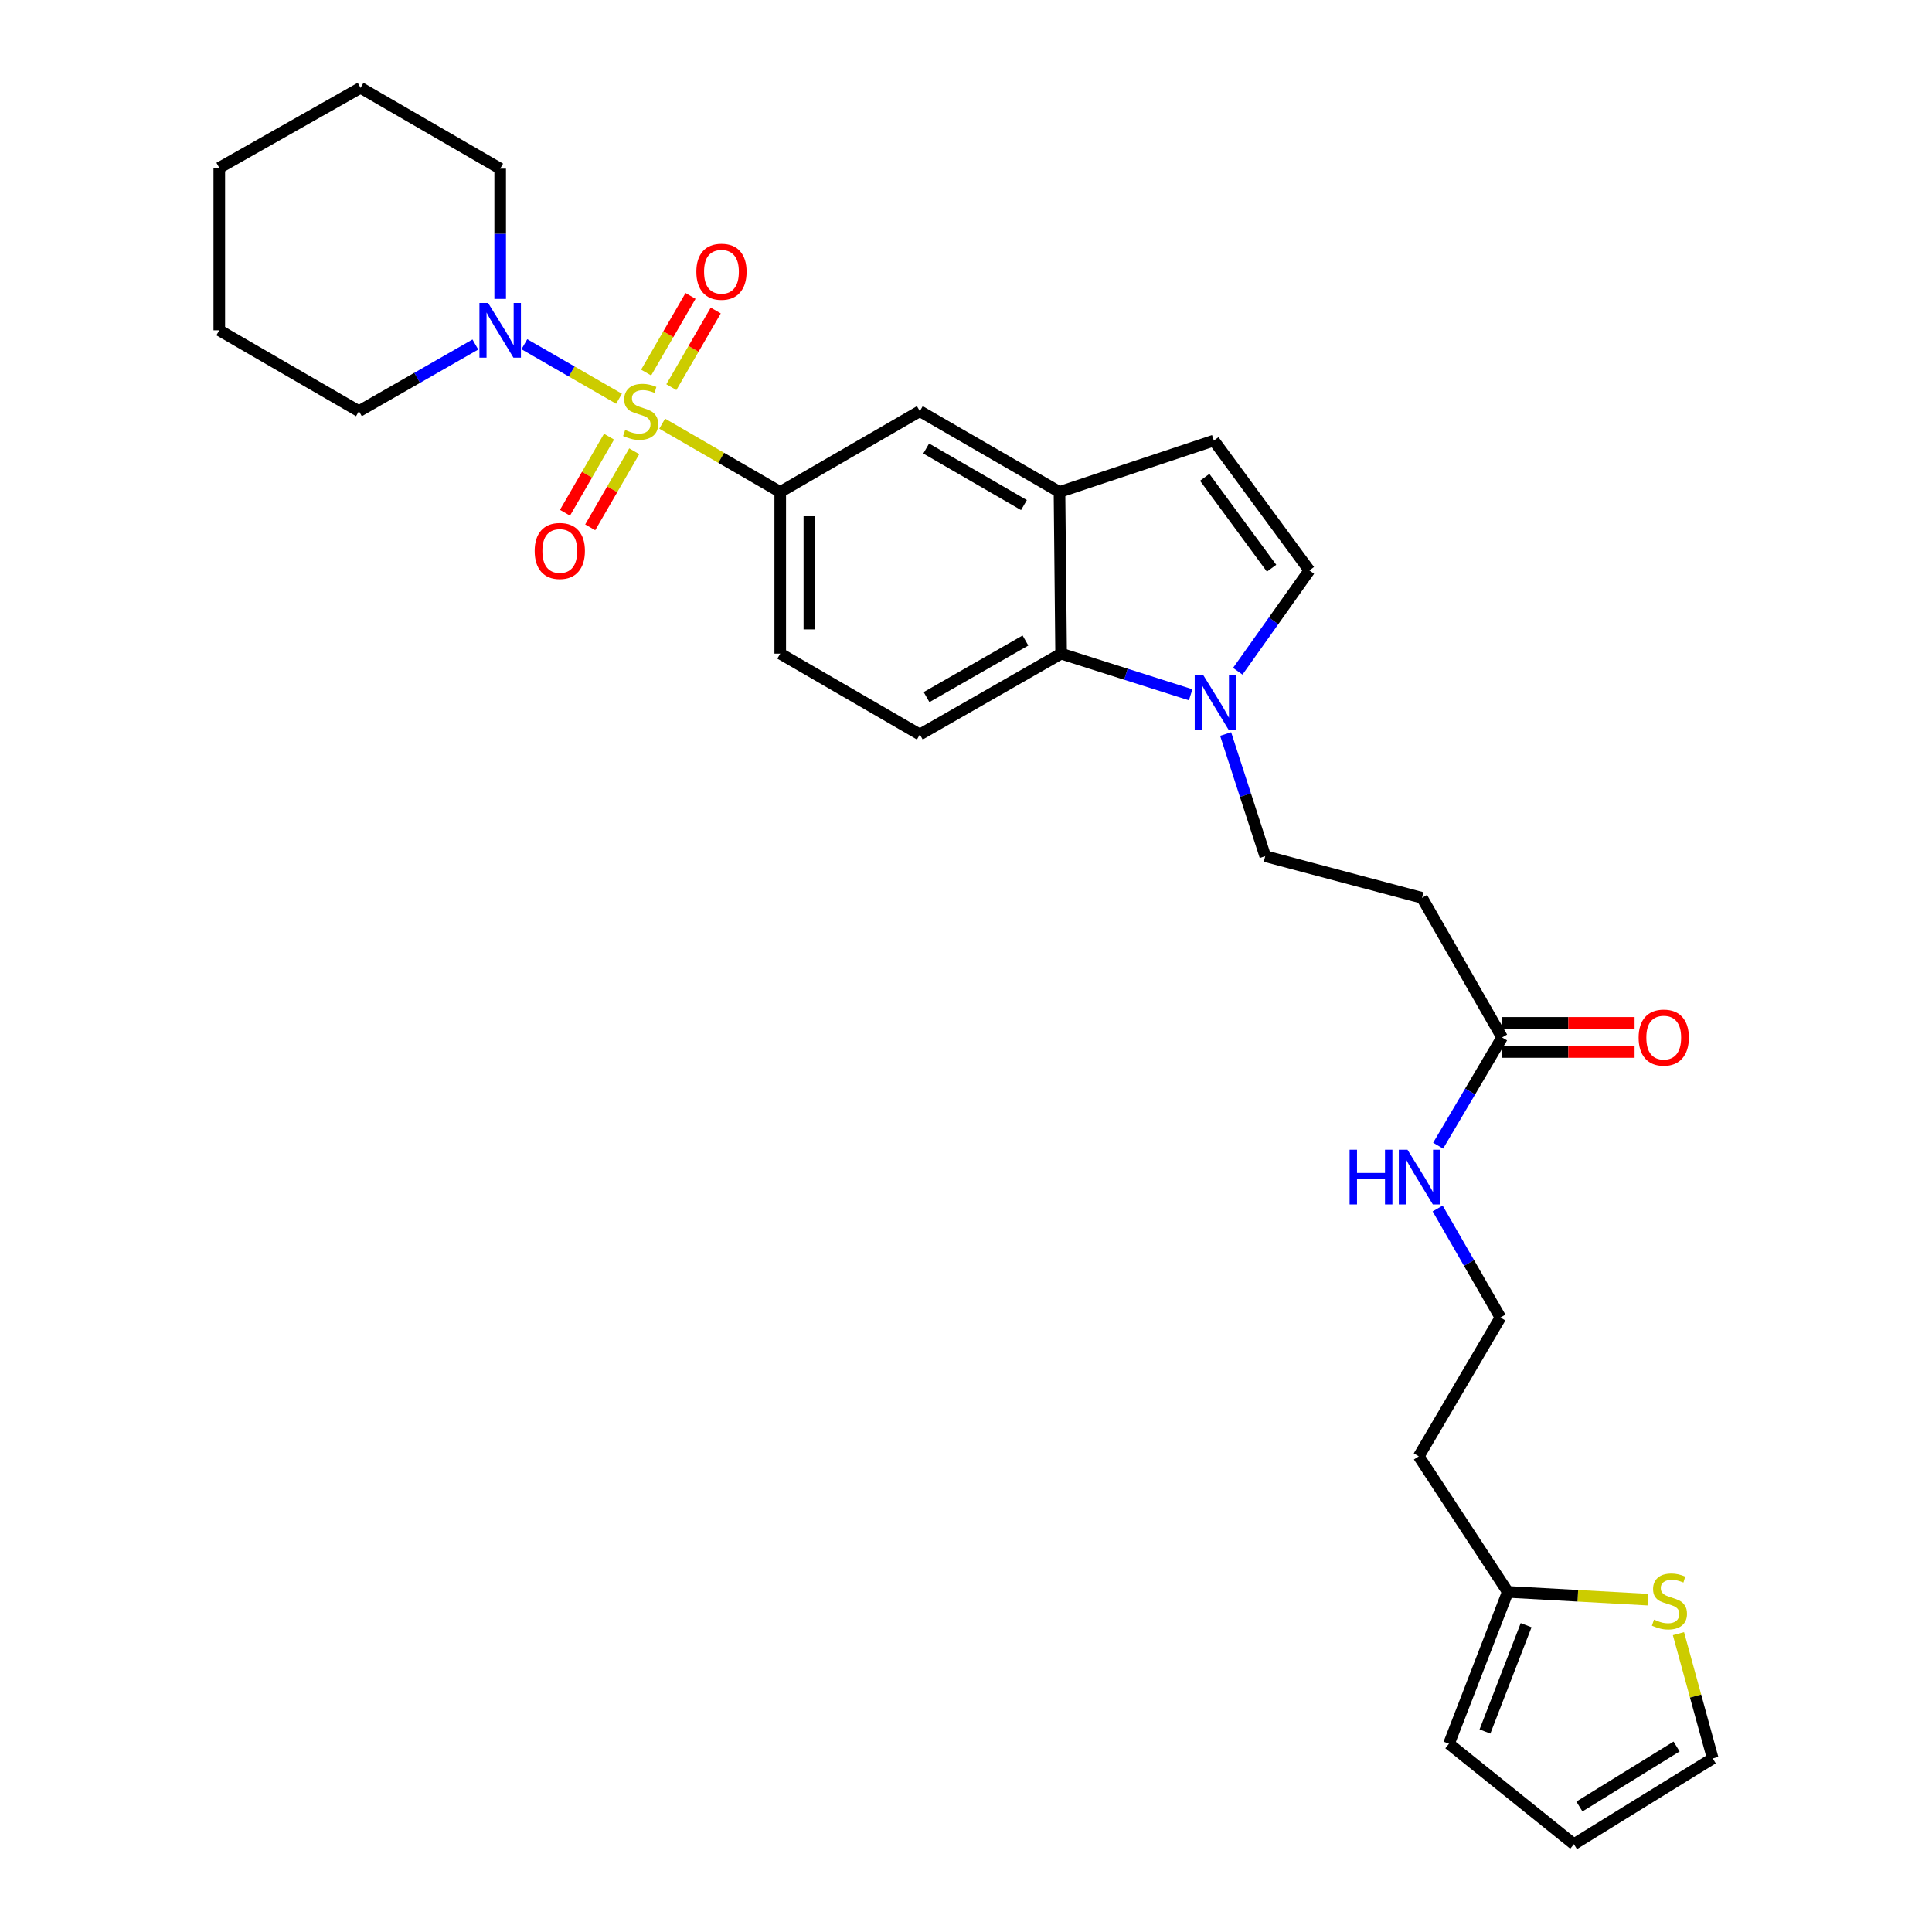 <?xml version='1.0' encoding='iso-8859-1'?>
<svg version='1.1' baseProfile='full'
              xmlns='http://www.w3.org/2000/svg'
                      xmlns:rdkit='http://www.rdkit.org/xml'
                      xmlns:xlink='http://www.w3.org/1999/xlink'
                  xml:space='preserve'
width='1000px' height='1000px' viewBox='0 0 1000 1000'>
<!-- END OF HEADER -->
<rect style='opacity:1.0;fill:#FFFFFF;stroke:none' width='1000' height='1000' x='0' y='0'> </rect>
<path class='bond-0' d='M 320.401,206.392 L 295.903,192.282' style='fill:none;fill-rule:evenodd;stroke:#CCCC00;stroke-width:6px;stroke-linecap:butt;stroke-linejoin:miter;stroke-opacity:1' />
<path class='bond-0' d='M 295.903,192.282 L 271.406,178.172' style='fill:none;fill-rule:evenodd;stroke:#0000FF;stroke-width:6px;stroke-linecap:butt;stroke-linejoin:miter;stroke-opacity:1' />
<path class='bond-1' d='M 342.745,219.291 L 373.296,236.967' style='fill:none;fill-rule:evenodd;stroke:#CCCC00;stroke-width:6px;stroke-linecap:butt;stroke-linejoin:miter;stroke-opacity:1' />
<path class='bond-1' d='M 373.296,236.967 L 403.846,254.643' style='fill:none;fill-rule:evenodd;stroke:#000000;stroke-width:6px;stroke-linecap:butt;stroke-linejoin:miter;stroke-opacity:1' />
<path class='bond-8' d='M 347.489,200.4 L 358.977,180.559' style='fill:none;fill-rule:evenodd;stroke:#CCCC00;stroke-width:6px;stroke-linecap:butt;stroke-linejoin:miter;stroke-opacity:1' />
<path class='bond-8' d='M 358.977,180.559 L 370.466,160.719' style='fill:none;fill-rule:evenodd;stroke:#FF0000;stroke-width:6px;stroke-linecap:butt;stroke-linejoin:miter;stroke-opacity:1' />
<path class='bond-8' d='M 334.438,192.843 L 345.927,173.002' style='fill:none;fill-rule:evenodd;stroke:#CCCC00;stroke-width:6px;stroke-linecap:butt;stroke-linejoin:miter;stroke-opacity:1' />
<path class='bond-8' d='M 345.927,173.002 L 357.416,153.162' style='fill:none;fill-rule:evenodd;stroke:#FF0000;stroke-width:6px;stroke-linecap:butt;stroke-linejoin:miter;stroke-opacity:1' />
<path class='bond-9' d='M 315.23,226.019 L 303.833,245.706' style='fill:none;fill-rule:evenodd;stroke:#CCCC00;stroke-width:6px;stroke-linecap:butt;stroke-linejoin:miter;stroke-opacity:1' />
<path class='bond-9' d='M 303.833,245.706 L 292.436,265.394' style='fill:none;fill-rule:evenodd;stroke:#FF0000;stroke-width:6px;stroke-linecap:butt;stroke-linejoin:miter;stroke-opacity:1' />
<path class='bond-9' d='M 328.281,233.574 L 316.884,253.262' style='fill:none;fill-rule:evenodd;stroke:#CCCC00;stroke-width:6px;stroke-linecap:butt;stroke-linejoin:miter;stroke-opacity:1' />
<path class='bond-9' d='M 316.884,253.262 L 305.487,272.949' style='fill:none;fill-rule:evenodd;stroke:#FF0000;stroke-width:6px;stroke-linecap:butt;stroke-linejoin:miter;stroke-opacity:1' />
<path class='bond-24' d='M 258.891,154.713 L 258.891,121.003' style='fill:none;fill-rule:evenodd;stroke:#0000FF;stroke-width:6px;stroke-linecap:butt;stroke-linejoin:miter;stroke-opacity:1' />
<path class='bond-24' d='M 258.891,121.003 L 258.891,87.294' style='fill:none;fill-rule:evenodd;stroke:#000000;stroke-width:6px;stroke-linecap:butt;stroke-linejoin:miter;stroke-opacity:1' />
<path class='bond-25' d='M 246.045,178.321 L 215.915,195.575' style='fill:none;fill-rule:evenodd;stroke:#0000FF;stroke-width:6px;stroke-linecap:butt;stroke-linejoin:miter;stroke-opacity:1' />
<path class='bond-25' d='M 215.915,195.575 L 185.785,212.829' style='fill:none;fill-rule:evenodd;stroke:#000000;stroke-width:6px;stroke-linecap:butt;stroke-linejoin:miter;stroke-opacity:1' />
<path class='bond-7' d='M 403.846,254.643 L 476.106,212.829' style='fill:none;fill-rule:evenodd;stroke:#000000;stroke-width:6px;stroke-linecap:butt;stroke-linejoin:miter;stroke-opacity:1' />
<path class='bond-16' d='M 403.846,254.643 L 403.846,338.322' style='fill:none;fill-rule:evenodd;stroke:#000000;stroke-width:6px;stroke-linecap:butt;stroke-linejoin:miter;stroke-opacity:1' />
<path class='bond-16' d='M 418.927,267.195 L 418.927,325.771' style='fill:none;fill-rule:evenodd;stroke:#000000;stroke-width:6px;stroke-linecap:butt;stroke-linejoin:miter;stroke-opacity:1' />
<path class='bond-2' d='M 616.285,359.615 L 582.757,348.969' style='fill:none;fill-rule:evenodd;stroke:#0000FF;stroke-width:6px;stroke-linecap:butt;stroke-linejoin:miter;stroke-opacity:1' />
<path class='bond-2' d='M 582.757,348.969 L 549.229,338.322' style='fill:none;fill-rule:evenodd;stroke:#000000;stroke-width:6px;stroke-linecap:butt;stroke-linejoin:miter;stroke-opacity:1' />
<path class='bond-15' d='M 634.389,379.939 L 644.636,411.547' style='fill:none;fill-rule:evenodd;stroke:#0000FF;stroke-width:6px;stroke-linecap:butt;stroke-linejoin:miter;stroke-opacity:1' />
<path class='bond-15' d='M 644.636,411.547 L 654.883,443.156' style='fill:none;fill-rule:evenodd;stroke:#000000;stroke-width:6px;stroke-linecap:butt;stroke-linejoin:miter;stroke-opacity:1' />
<path class='bond-31' d='M 640.667,347.432 L 659.198,321.338' style='fill:none;fill-rule:evenodd;stroke:#0000FF;stroke-width:6px;stroke-linecap:butt;stroke-linejoin:miter;stroke-opacity:1' />
<path class='bond-31' d='M 659.198,321.338 L 677.73,295.243' style='fill:none;fill-rule:evenodd;stroke:#000000;stroke-width:6px;stroke-linecap:butt;stroke-linejoin:miter;stroke-opacity:1' />
<path class='bond-3' d='M 548.391,254.643 L 476.106,212.829' style='fill:none;fill-rule:evenodd;stroke:#000000;stroke-width:6px;stroke-linecap:butt;stroke-linejoin:miter;stroke-opacity:1' />
<path class='bond-3' d='M 529.997,261.425 L 479.398,232.155' style='fill:none;fill-rule:evenodd;stroke:#000000;stroke-width:6px;stroke-linecap:butt;stroke-linejoin:miter;stroke-opacity:1' />
<path class='bond-6' d='M 548.391,254.643 L 628.283,228.043' style='fill:none;fill-rule:evenodd;stroke:#000000;stroke-width:6px;stroke-linecap:butt;stroke-linejoin:miter;stroke-opacity:1' />
<path class='bond-29' d='M 548.391,254.643 L 549.229,338.322' style='fill:none;fill-rule:evenodd;stroke:#000000;stroke-width:6px;stroke-linecap:butt;stroke-linejoin:miter;stroke-opacity:1' />
<path class='bond-4' d='M 549.229,338.322 L 476.106,380.187' style='fill:none;fill-rule:evenodd;stroke:#000000;stroke-width:6px;stroke-linecap:butt;stroke-linejoin:miter;stroke-opacity:1' />
<path class='bond-4' d='M 530.768,331.515 L 479.582,360.82' style='fill:none;fill-rule:evenodd;stroke:#000000;stroke-width:6px;stroke-linecap:butt;stroke-linejoin:miter;stroke-opacity:1' />
<path class='bond-5' d='M 677.73,295.243 L 628.283,228.043' style='fill:none;fill-rule:evenodd;stroke:#000000;stroke-width:6px;stroke-linecap:butt;stroke-linejoin:miter;stroke-opacity:1' />
<path class='bond-5' d='M 658.166,294.101 L 623.554,247.061' style='fill:none;fill-rule:evenodd;stroke:#000000;stroke-width:6px;stroke-linecap:butt;stroke-linejoin:miter;stroke-opacity:1' />
<path class='bond-10' d='M 777.469,536.972 L 736.032,464.712' style='fill:none;fill-rule:evenodd;stroke:#000000;stroke-width:6px;stroke-linecap:butt;stroke-linejoin:miter;stroke-opacity:1' />
<path class='bond-20' d='M 777.469,544.512 L 811.763,544.512' style='fill:none;fill-rule:evenodd;stroke:#000000;stroke-width:6px;stroke-linecap:butt;stroke-linejoin:miter;stroke-opacity:1' />
<path class='bond-20' d='M 811.763,544.512 L 846.056,544.512' style='fill:none;fill-rule:evenodd;stroke:#FF0000;stroke-width:6px;stroke-linecap:butt;stroke-linejoin:miter;stroke-opacity:1' />
<path class='bond-20' d='M 777.469,529.432 L 811.763,529.432' style='fill:none;fill-rule:evenodd;stroke:#000000;stroke-width:6px;stroke-linecap:butt;stroke-linejoin:miter;stroke-opacity:1' />
<path class='bond-20' d='M 811.763,529.432 L 846.056,529.432' style='fill:none;fill-rule:evenodd;stroke:#FF0000;stroke-width:6px;stroke-linecap:butt;stroke-linejoin:miter;stroke-opacity:1' />
<path class='bond-21' d='M 777.469,536.972 L 760.921,564.981' style='fill:none;fill-rule:evenodd;stroke:#000000;stroke-width:6px;stroke-linecap:butt;stroke-linejoin:miter;stroke-opacity:1' />
<path class='bond-21' d='M 760.921,564.981 L 744.373,592.99' style='fill:none;fill-rule:evenodd;stroke:#0000FF;stroke-width:6px;stroke-linecap:butt;stroke-linejoin:miter;stroke-opacity:1' />
<path class='bond-11' d='M 852.93,827.973 L 816.678,825.966' style='fill:none;fill-rule:evenodd;stroke:#CCCC00;stroke-width:6px;stroke-linecap:butt;stroke-linejoin:miter;stroke-opacity:1' />
<path class='bond-11' d='M 816.678,825.966 L 780.427,823.958' style='fill:none;fill-rule:evenodd;stroke:#000000;stroke-width:6px;stroke-linecap:butt;stroke-linejoin:miter;stroke-opacity:1' />
<path class='bond-17' d='M 868.771,845.586 L 877.635,877.877' style='fill:none;fill-rule:evenodd;stroke:#CCCC00;stroke-width:6px;stroke-linecap:butt;stroke-linejoin:miter;stroke-opacity:1' />
<path class='bond-17' d='M 877.635,877.877 L 886.5,910.167' style='fill:none;fill-rule:evenodd;stroke:#000000;stroke-width:6px;stroke-linecap:butt;stroke-linejoin:miter;stroke-opacity:1' />
<path class='bond-12' d='M 736.032,464.712 L 654.883,443.156' style='fill:none;fill-rule:evenodd;stroke:#000000;stroke-width:6px;stroke-linecap:butt;stroke-linejoin:miter;stroke-opacity:1' />
<path class='bond-13' d='M 476.106,380.187 L 403.846,338.322' style='fill:none;fill-rule:evenodd;stroke:#000000;stroke-width:6px;stroke-linecap:butt;stroke-linejoin:miter;stroke-opacity:1' />
<path class='bond-14' d='M 780.427,823.958 L 734.348,753.776' style='fill:none;fill-rule:evenodd;stroke:#000000;stroke-width:6px;stroke-linecap:butt;stroke-linejoin:miter;stroke-opacity:1' />
<path class='bond-18' d='M 780.427,823.958 L 749.981,902.569' style='fill:none;fill-rule:evenodd;stroke:#000000;stroke-width:6px;stroke-linecap:butt;stroke-linejoin:miter;stroke-opacity:1' />
<path class='bond-18' d='M 789.922,841.196 L 768.61,896.223' style='fill:none;fill-rule:evenodd;stroke:#000000;stroke-width:6px;stroke-linecap:butt;stroke-linejoin:miter;stroke-opacity:1' />
<path class='bond-32' d='M 886.5,910.167 L 814.642,954.545' style='fill:none;fill-rule:evenodd;stroke:#000000;stroke-width:6px;stroke-linecap:butt;stroke-linejoin:miter;stroke-opacity:1' />
<path class='bond-32' d='M 867.797,903.994 L 817.497,935.058' style='fill:none;fill-rule:evenodd;stroke:#000000;stroke-width:6px;stroke-linecap:butt;stroke-linejoin:miter;stroke-opacity:1' />
<path class='bond-19' d='M 749.981,902.569 L 814.642,954.545' style='fill:none;fill-rule:evenodd;stroke:#000000;stroke-width:6px;stroke-linecap:butt;stroke-linejoin:miter;stroke-opacity:1' />
<path class='bond-23' d='M 744.125,625.505 L 760.37,653.725' style='fill:none;fill-rule:evenodd;stroke:#0000FF;stroke-width:6px;stroke-linecap:butt;stroke-linejoin:miter;stroke-opacity:1' />
<path class='bond-23' d='M 760.37,653.725 L 776.615,681.944' style='fill:none;fill-rule:evenodd;stroke:#000000;stroke-width:6px;stroke-linecap:butt;stroke-linejoin:miter;stroke-opacity:1' />
<path class='bond-22' d='M 734.348,753.776 L 776.615,681.944' style='fill:none;fill-rule:evenodd;stroke:#000000;stroke-width:6px;stroke-linecap:butt;stroke-linejoin:miter;stroke-opacity:1' />
<path class='bond-27' d='M 258.891,87.294 L 186.623,45.455' style='fill:none;fill-rule:evenodd;stroke:#000000;stroke-width:6px;stroke-linecap:butt;stroke-linejoin:miter;stroke-opacity:1' />
<path class='bond-26' d='M 185.785,212.829 L 113.5,170.965' style='fill:none;fill-rule:evenodd;stroke:#000000;stroke-width:6px;stroke-linecap:butt;stroke-linejoin:miter;stroke-opacity:1' />
<path class='bond-28' d='M 113.5,170.965 L 113.5,86.867' style='fill:none;fill-rule:evenodd;stroke:#000000;stroke-width:6px;stroke-linecap:butt;stroke-linejoin:miter;stroke-opacity:1' />
<path class='bond-30' d='M 186.623,45.455 L 113.5,86.867' style='fill:none;fill-rule:evenodd;stroke:#000000;stroke-width:6px;stroke-linecap:butt;stroke-linejoin:miter;stroke-opacity:1' />
<path  class='atom-0' d='M 323.578 222.549
Q 323.898 222.669, 325.218 223.229
Q 326.538 223.789, 327.978 224.149
Q 329.458 224.469, 330.898 224.469
Q 333.578 224.469, 335.138 223.189
Q 336.698 221.869, 336.698 219.589
Q 336.698 218.029, 335.898 217.069
Q 335.138 216.109, 333.938 215.589
Q 332.738 215.069, 330.738 214.469
Q 328.218 213.709, 326.698 212.989
Q 325.218 212.269, 324.138 210.749
Q 323.098 209.229, 323.098 206.669
Q 323.098 203.109, 325.498 200.909
Q 327.938 198.709, 332.738 198.709
Q 336.018 198.709, 339.738 200.269
L 338.818 203.349
Q 335.418 201.949, 332.858 201.949
Q 330.098 201.949, 328.578 203.109
Q 327.058 204.229, 327.098 206.189
Q 327.098 207.709, 327.858 208.629
Q 328.658 209.549, 329.778 210.069
Q 330.938 210.589, 332.858 211.189
Q 335.418 211.989, 336.938 212.789
Q 338.458 213.589, 339.538 215.229
Q 340.658 216.829, 340.658 219.589
Q 340.658 223.509, 338.018 225.629
Q 335.418 227.709, 331.058 227.709
Q 328.538 227.709, 326.618 227.149
Q 324.738 226.629, 322.498 225.709
L 323.578 222.549
' fill='#CCCC00'/>
<path  class='atom-1' d='M 252.631 156.805
L 261.911 171.805
Q 262.831 173.285, 264.311 175.965
Q 265.791 178.645, 265.871 178.805
L 265.871 156.805
L 269.631 156.805
L 269.631 185.125
L 265.751 185.125
L 255.791 168.725
Q 254.631 166.805, 253.391 164.605
Q 252.191 162.405, 251.831 161.725
L 251.831 185.125
L 248.151 185.125
L 248.151 156.805
L 252.631 156.805
' fill='#0000FF'/>
<path  class='atom-3' d='M 622.861 349.531
L 632.141 364.531
Q 633.061 366.011, 634.541 368.691
Q 636.021 371.371, 636.101 371.531
L 636.101 349.531
L 639.861 349.531
L 639.861 377.851
L 635.981 377.851
L 626.021 361.451
Q 624.861 359.531, 623.621 357.331
Q 622.421 355.131, 622.061 354.451
L 622.061 377.851
L 618.381 377.851
L 618.381 349.531
L 622.861 349.531
' fill='#0000FF'/>
<path  class='atom-9' d='M 360.426 140.641
Q 360.426 133.841, 363.786 130.041
Q 367.146 126.241, 373.426 126.241
Q 379.706 126.241, 383.066 130.041
Q 386.426 133.841, 386.426 140.641
Q 386.426 147.521, 383.026 151.441
Q 379.626 155.321, 373.426 155.321
Q 367.186 155.321, 363.786 151.441
Q 360.426 147.561, 360.426 140.641
M 373.426 152.121
Q 377.746 152.121, 380.066 149.241
Q 382.426 146.321, 382.426 140.641
Q 382.426 135.081, 380.066 132.281
Q 377.746 129.441, 373.426 129.441
Q 369.106 129.441, 366.746 132.241
Q 364.426 135.041, 364.426 140.641
Q 364.426 146.361, 366.746 149.241
Q 369.106 152.121, 373.426 152.121
' fill='#FF0000'/>
<path  class='atom-10' d='M 276.747 285.169
Q 276.747 278.369, 280.107 274.569
Q 283.467 270.769, 289.747 270.769
Q 296.027 270.769, 299.387 274.569
Q 302.747 278.369, 302.747 285.169
Q 302.747 292.049, 299.347 295.969
Q 295.947 299.849, 289.747 299.849
Q 283.507 299.849, 280.107 295.969
Q 276.747 292.089, 276.747 285.169
M 289.747 296.649
Q 294.067 296.649, 296.387 293.769
Q 298.747 290.849, 298.747 285.169
Q 298.747 279.609, 296.387 276.809
Q 294.067 273.969, 289.747 273.969
Q 285.427 273.969, 283.067 276.769
Q 280.747 279.569, 280.747 285.169
Q 280.747 290.889, 283.067 293.769
Q 285.427 296.649, 289.747 296.649
' fill='#FF0000'/>
<path  class='atom-12' d='M 856.106 838.311
Q 856.426 838.431, 857.746 838.991
Q 859.066 839.551, 860.506 839.911
Q 861.986 840.231, 863.426 840.231
Q 866.106 840.231, 867.666 838.951
Q 869.226 837.631, 869.226 835.351
Q 869.226 833.791, 868.426 832.831
Q 867.666 831.871, 866.466 831.351
Q 865.266 830.831, 863.266 830.231
Q 860.746 829.471, 859.226 828.751
Q 857.746 828.031, 856.666 826.511
Q 855.626 824.991, 855.626 822.431
Q 855.626 818.871, 858.026 816.671
Q 860.466 814.471, 865.266 814.471
Q 868.546 814.471, 872.266 816.031
L 871.346 819.111
Q 867.946 817.711, 865.386 817.711
Q 862.626 817.711, 861.106 818.871
Q 859.586 819.991, 859.626 821.951
Q 859.626 823.471, 860.386 824.391
Q 861.186 825.311, 862.306 825.831
Q 863.466 826.351, 865.386 826.951
Q 867.946 827.751, 869.466 828.551
Q 870.986 829.351, 872.066 830.991
Q 873.186 832.591, 873.186 835.351
Q 873.186 839.271, 870.546 841.391
Q 867.946 843.471, 863.586 843.471
Q 861.066 843.471, 859.146 842.911
Q 857.266 842.391, 855.026 841.471
L 856.106 838.311
' fill='#CCCC00'/>
<path  class='atom-21' d='M 848.148 537.052
Q 848.148 530.252, 851.508 526.452
Q 854.868 522.652, 861.148 522.652
Q 867.428 522.652, 870.788 526.452
Q 874.148 530.252, 874.148 537.052
Q 874.148 543.932, 870.748 547.852
Q 867.348 551.732, 861.148 551.732
Q 854.908 551.732, 851.508 547.852
Q 848.148 543.972, 848.148 537.052
M 861.148 548.532
Q 865.468 548.532, 867.788 545.652
Q 870.148 542.732, 870.148 537.052
Q 870.148 531.492, 867.788 528.692
Q 865.468 525.852, 861.148 525.852
Q 856.828 525.852, 854.468 528.652
Q 852.148 531.452, 852.148 537.052
Q 852.148 542.772, 854.468 545.652
Q 856.828 548.532, 861.148 548.532
' fill='#FF0000'/>
<path  class='atom-22' d='M 698.547 595.088
L 702.387 595.088
L 702.387 607.128
L 716.867 607.128
L 716.867 595.088
L 720.707 595.088
L 720.707 623.408
L 716.867 623.408
L 716.867 610.328
L 702.387 610.328
L 702.387 623.408
L 698.547 623.408
L 698.547 595.088
' fill='#0000FF'/>
<path  class='atom-22' d='M 728.507 595.088
L 737.787 610.088
Q 738.707 611.568, 740.187 614.248
Q 741.667 616.928, 741.747 617.088
L 741.747 595.088
L 745.507 595.088
L 745.507 623.408
L 741.627 623.408
L 731.667 607.008
Q 730.507 605.088, 729.267 602.888
Q 728.067 600.688, 727.707 600.008
L 727.707 623.408
L 724.027 623.408
L 724.027 595.088
L 728.507 595.088
' fill='#0000FF'/>
</svg>
